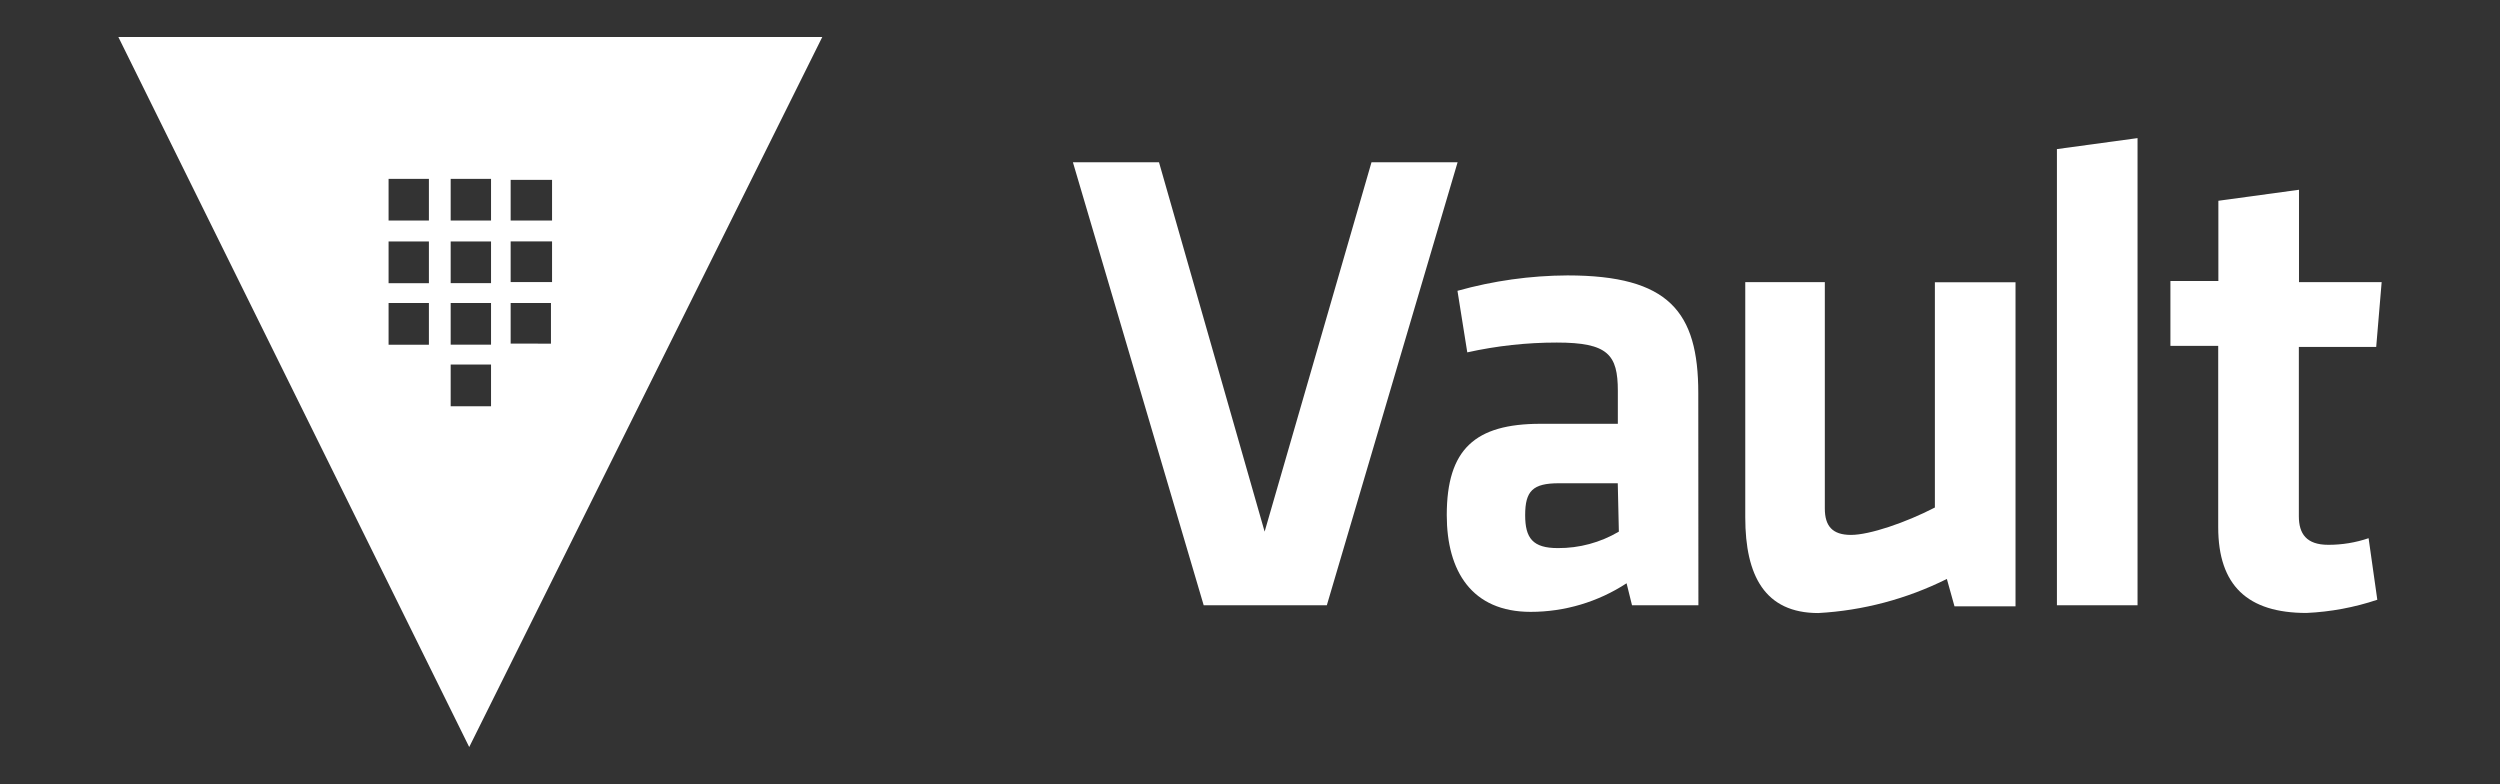<svg xmlns="http://www.w3.org/2000/svg" width="169" height="53" viewBox="0 0 169 53" fill="none"><rect x="0" y="0" width="169" height="53" fill="#333333" stroke="none"/><g clip-path="url(#clip0_7286_13310)"><path d="M92.713 10.971H98.533L89.694 40.915H81.369L72.529 10.971H78.349L85.489 35.938L92.713 10.971Z" fill="white"></path><path d="M114.812 40.915H110.324L109.957 39.429C108.026 40.692 105.773 41.363 103.472 41.362C99.494 41.362 97.801 38.613 97.801 34.822C97.801 30.363 99.716 28.649 104.135 28.649H109.366V26.427C109.366 23.974 108.703 23.157 105.241 23.157C103.205 23.156 101.176 23.378 99.188 23.82L98.525 19.659C100.948 18.98 103.45 18.63 105.965 18.618C112.815 18.618 114.804 21.071 114.804 26.569L114.812 40.915ZM109.361 32.668H105.383C103.615 32.668 103.101 33.188 103.101 34.822C103.101 36.382 103.615 37.051 105.31 37.051C106.759 37.061 108.184 36.676 109.435 35.938L109.361 32.668Z" fill="white"></path><path d="M123.358 19.071V34.376C123.358 35.565 123.874 36.16 125.127 36.16C126.379 36.16 128.809 35.337 130.798 34.308V19.081H136.249V40.989H132.124L131.608 39.137C128.895 40.49 125.937 41.275 122.915 41.442C119.306 41.442 117.98 38.915 117.98 34.977V19.071H123.358Z" fill="white"></path><path d="M139.048 40.915V10.079L144.498 9.336V40.915H139.048Z" fill="white"></path><path d="M160.706 40.543C159.158 41.062 157.546 41.362 155.916 41.436C151.94 41.436 149.951 39.584 149.951 35.639V23.38H146.72V18.997H149.962V13.572L155.412 12.828V19.071H161L160.631 23.454H155.402V34.897C155.402 36.086 155.916 36.829 157.391 36.829C158.318 36.832 159.239 36.681 160.117 36.382L160.706 40.543Z" fill="white"></path><path d="M8 2.5L31.719 50.5L55.587 2.5H8ZM34.52 12.161H37.319V14.91H34.52V12.161ZM28.994 23.305H26.268V20.482H28.994V23.305ZM28.994 19.145H26.268V16.322H28.994V19.145ZM28.994 14.91H26.268V12.091H28.994V14.91ZM33.194 27.462H30.466V24.643H33.194V27.462ZM33.194 23.301H30.466V20.482H33.194V23.301ZM33.194 19.141H30.466V16.322H33.194V19.141ZM33.194 14.906H30.466V12.091H33.194V14.906ZM34.52 16.317H37.319V19.067H34.52V16.317ZM34.52 23.227V20.482H37.245V23.231L34.52 23.227Z" fill="white"></path></g><defs><clipPath id="clip0_7286_13310"><rect width="153" height="48" fill="white" transform="translate(8 2.5)"></rect></clipPath></defs></svg>